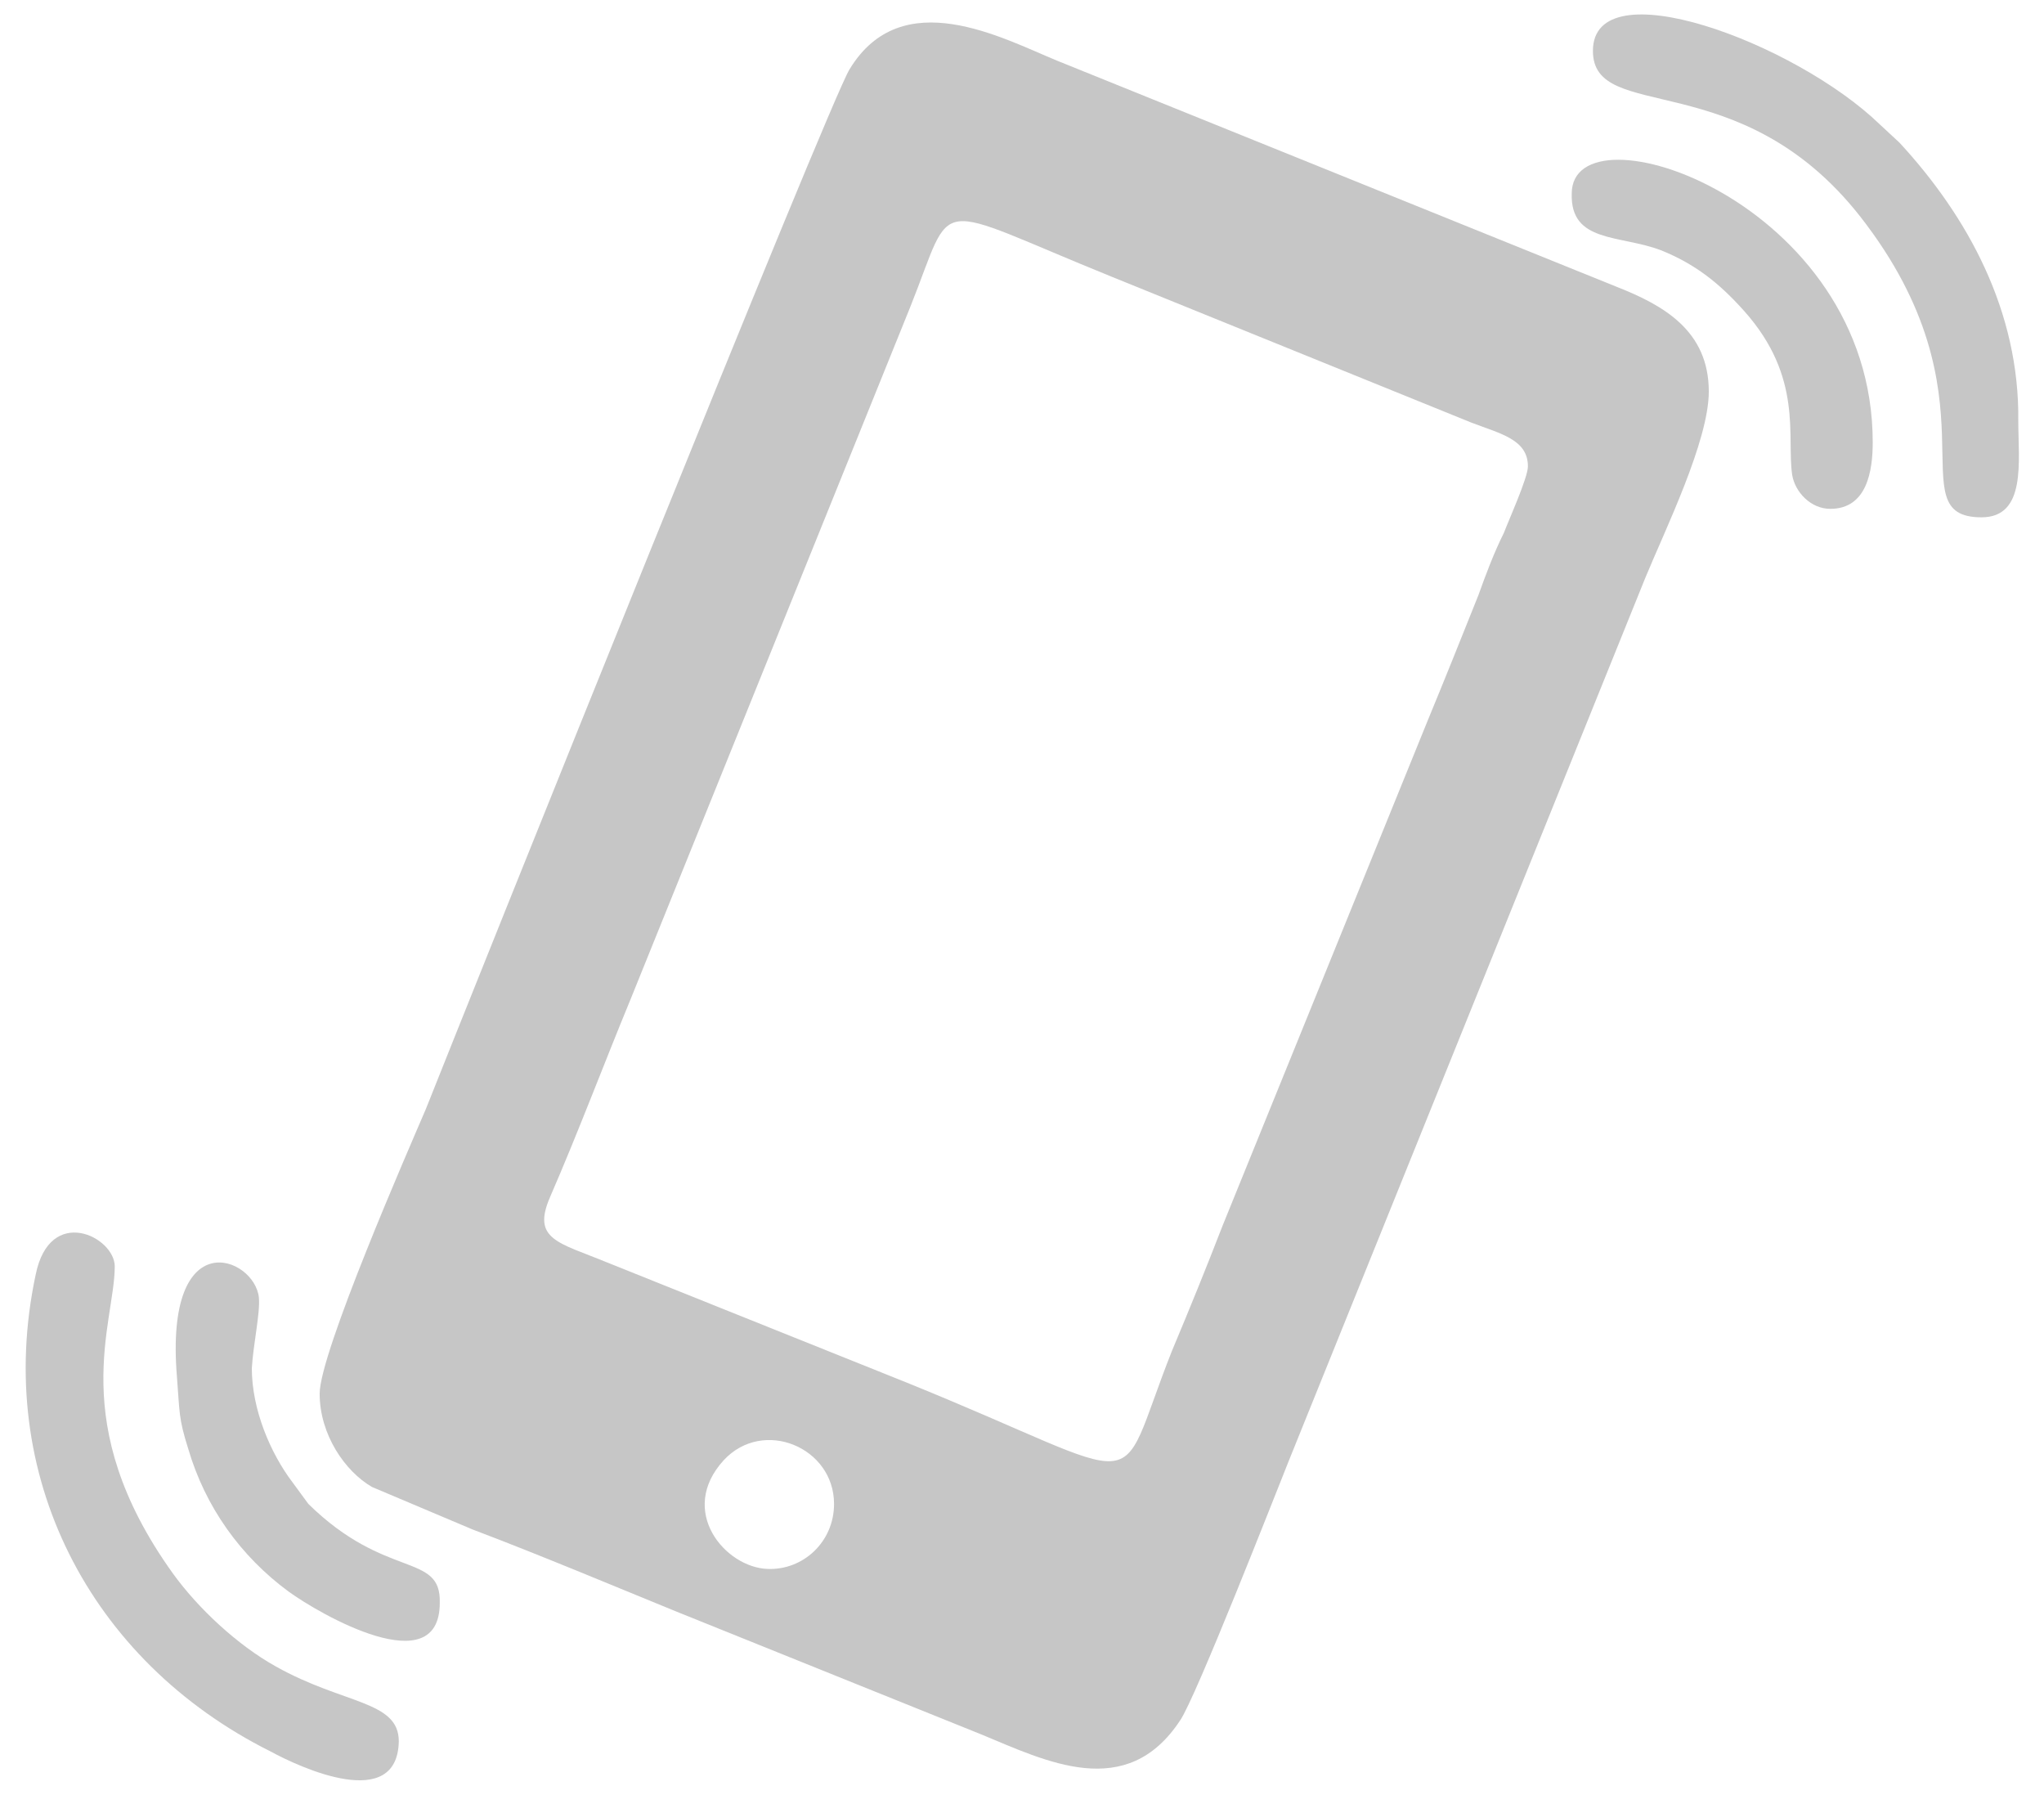 <?xml version="1.0" encoding="UTF-8"?>
<!DOCTYPE svg PUBLIC "-//W3C//DTD SVG 1.1//EN" "http://www.w3.org/Graphics/SVG/1.1/DTD/svg11.dtd">
<!-- Creator: CorelDRAW X8 -->
<svg xmlns="http://www.w3.org/2000/svg" xml:space="preserve" width="14.464mm" height="12.7mm" version="1.1" style="shape-rendering:geometricPrecision; text-rendering:geometricPrecision; image-rendering:optimizeQuality; fill-rule:evenodd; clip-rule:evenodd"
viewBox="0 0 1446 1270"
 xmlns:xlink="http://www.w3.org/1999/xlink">
 <defs>
  <style type="text/css">
   <![CDATA[
    .fil0 {fill:#C6C6C6}
   ]]>
  </style>
 </defs>
 <g id="Layer_x0020_1">
  <g id="_2059949887232">
   <path class="fil0" d="M590 1064c0,-40 -50,-61 -78,-31 -33,36 1,76 31,77 25,1 47,-19 47,-46zm491 -734c0,-19 -19,-23 -40,-31l-254 -103c-131,-53 -111,-59 -143,21l-198 490c-19,46 -37,94 -57,140 -13,30 6,32 40,46l212 85c178,72 146,84 188,-22 13,-31 24,-58 36,-89l145 -357c12,-29 24,-59 36,-89 5,-14 11,-30 18,-44 3,-8 17,-39 17,-47zm128 -53c0,35 -31,98 -45,132l-252 624c-10,25 -66,168 -77,184 -38,58 -95,29 -141,10l-216 -87c-49,-20 -94,-39 -144,-58l-71 -30c-19,-11 -37,-37 -37,-66 0,-29 63,-173 75,-201 35,-88 286,-714 300,-736 37,-61 108,-22 147,-6l396 160c33,13 65,31 65,74z"/>
   <path class="fil0" d="M1428 298c0,28 6,68 -26,68 -61,0 15,-84 -86,-213 -85,-108 -189,-65 -189,-117 0,-59 143,-6 203,52l14 13c48,52 85,119 84,197z"/>
   <path class="fil0" d="M81 896c0,40 -35,111 41,217 18,25 46,51 73,66 48,27 87,24 87,53 -1,50 -69,19 -91,7 -128,-64 -196,-196 -166,-337 10,-50 56,-27 56,-6z"/>
   <path class="fil0" d="M1325 313c0,20 -4,47 -30,47 -14,0 -25,-12 -27,-24 -4,-27 8,-69 -34,-116 -17,-19 -34,-33 -59,-43 -29,-11 -64,-5 -63,-40 0,-65 213,5 213,176z"/>
   <path class="fil0" d="M178 968c0,29 13,60 29,81l11 15c55,54 94,34 93,70 0,57 -85,8 -107,-8 -34,-25 -59,-60 -71,-101 -7,-22 -6,-26 -8,-51 -9,-110 55,-85 58,-56 1,11 -4,33 -5,50z"/>
  </g>
 </g>
</svg>
